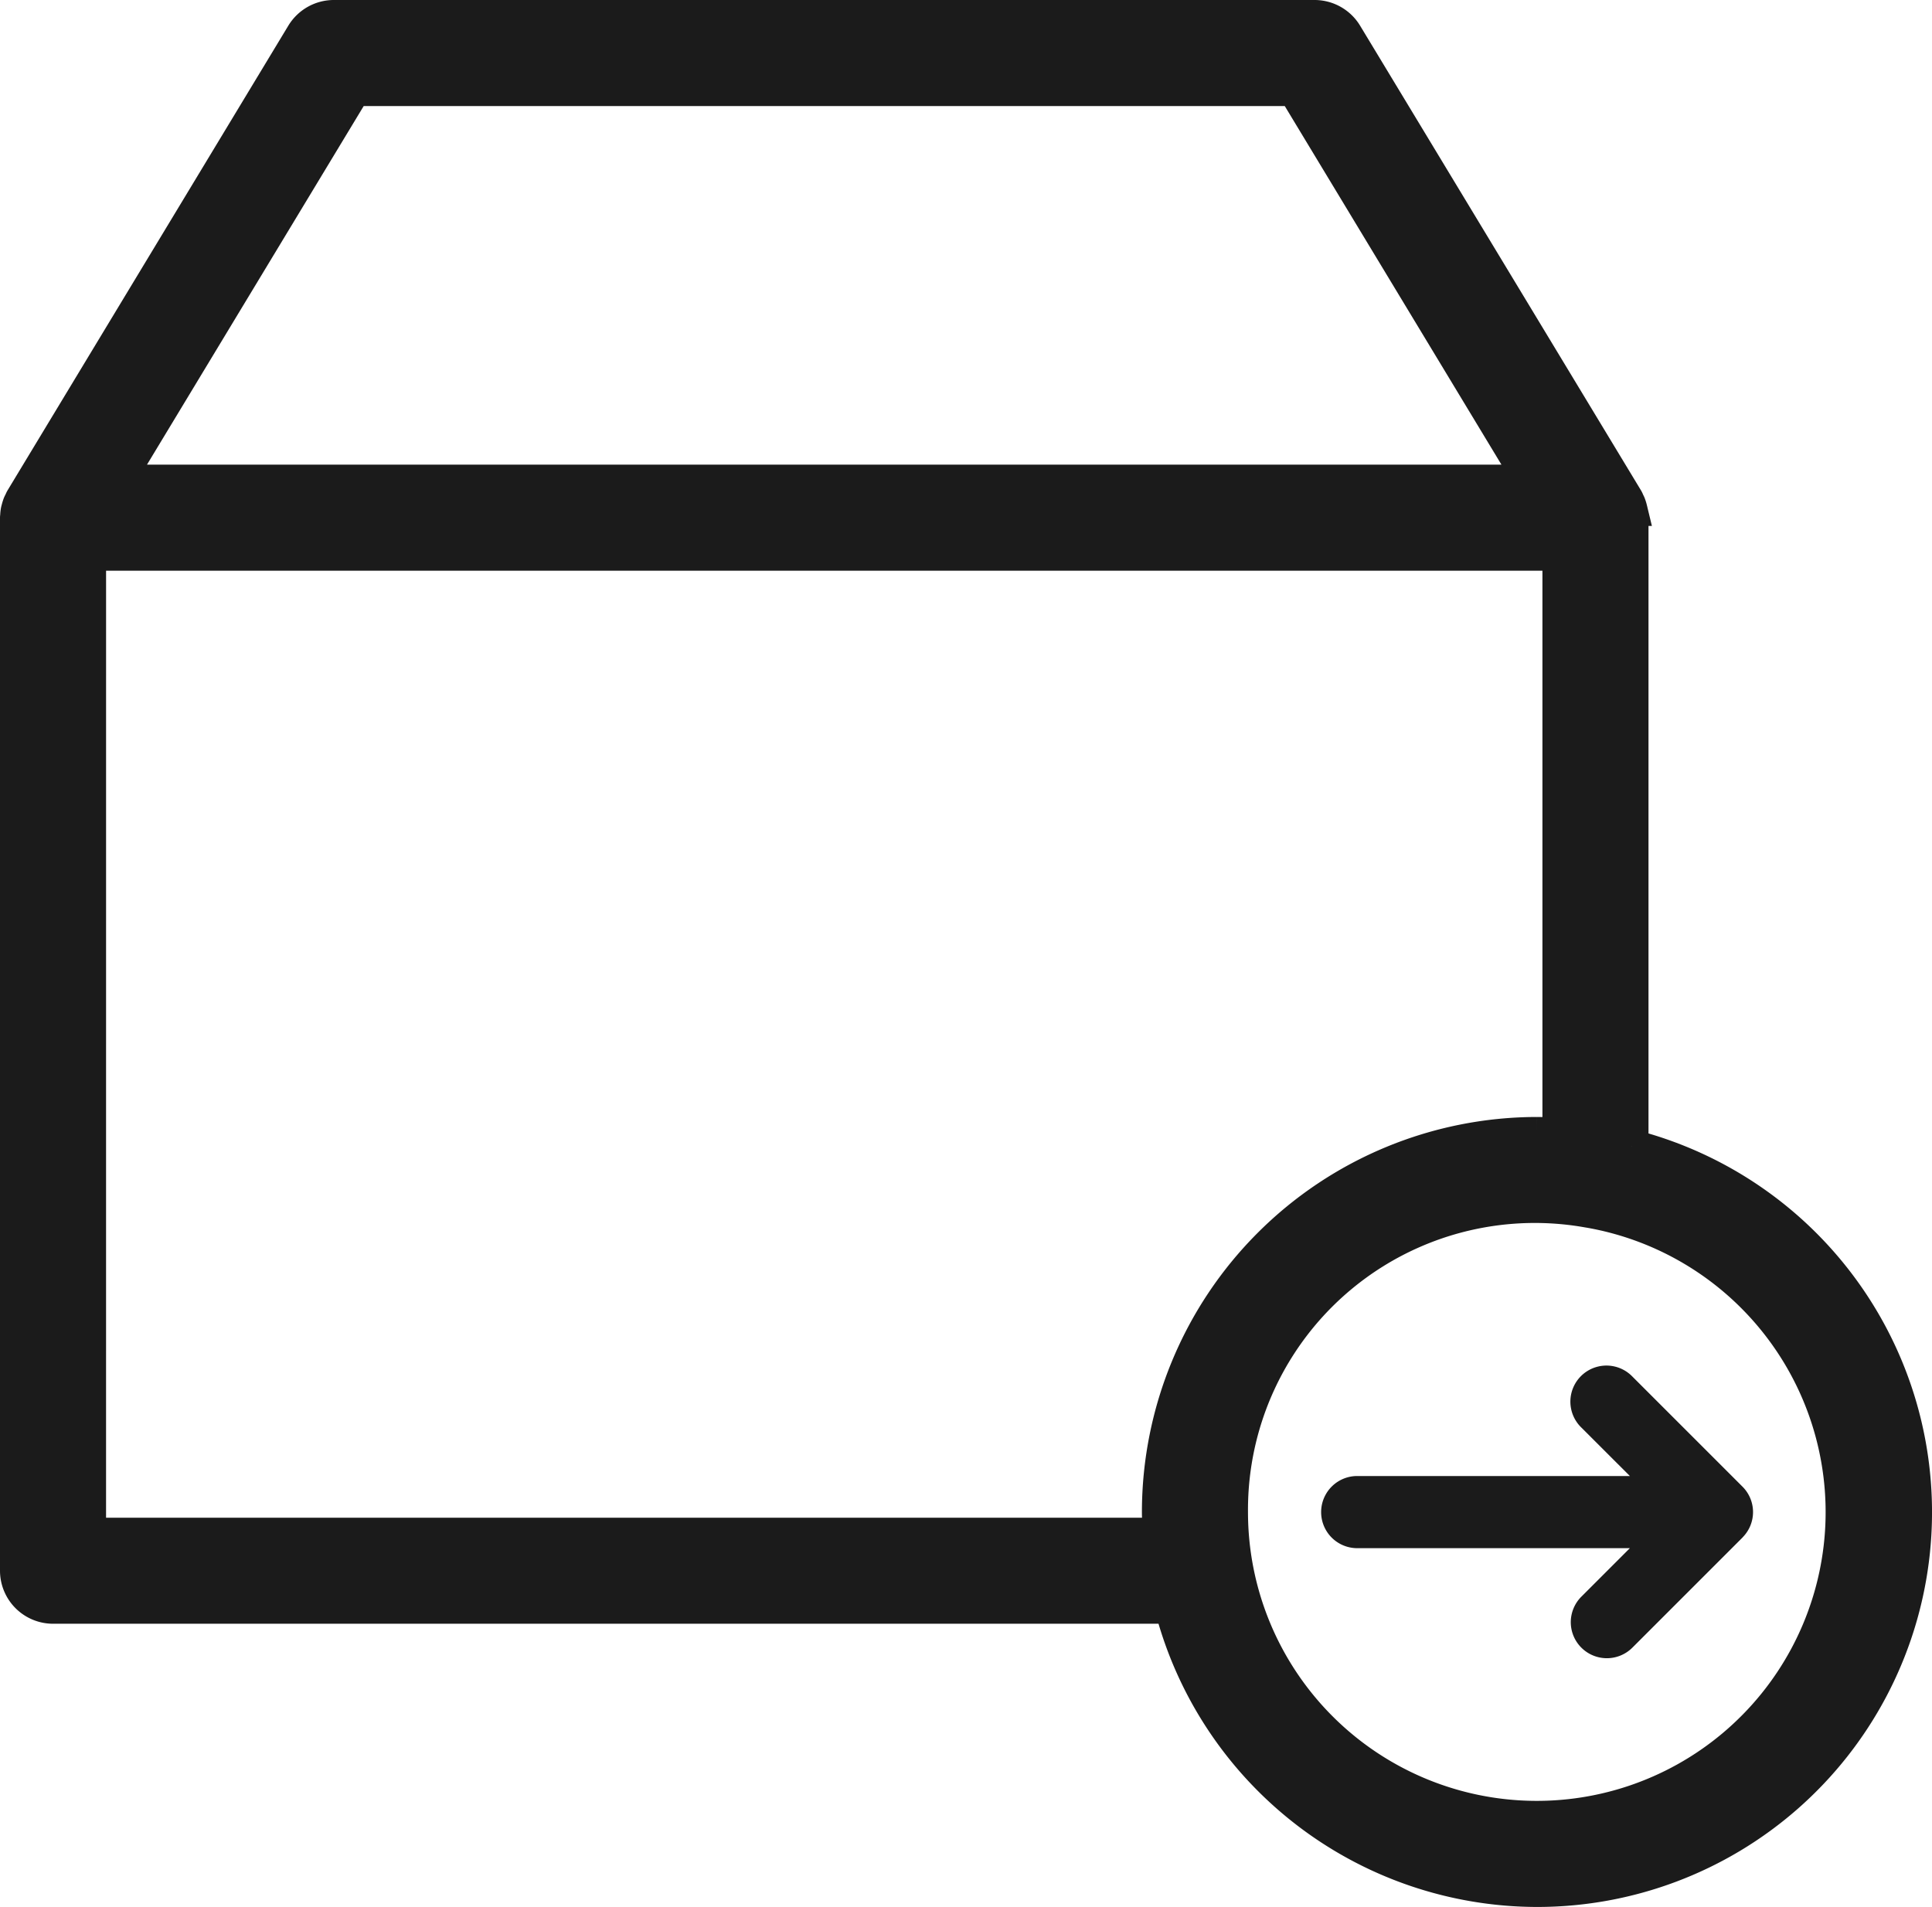 <svg xmlns="http://www.w3.org/2000/svg" width="170.867" height="168.674" viewBox="0 0 170.867 168.674">
  <g id="Group_1321" data-name="Group 1321" transform="translate(-356.5 -1895.59)">
    <path id="Path_399" data-name="Path 399" d="M73.9,89.316H98.069l-4.289,4.29a3.2,3.2,0,0,0-.936,2.256h0a3.192,3.192,0,0,0,5.445,2.256l9.732-9.732.013-.013.008-.008.021-.029a3.175,3.175,0,0,0-.042-4.472l-9.8-9.8a3.19,3.19,0,0,0-4.443,4.58l4.293,4.29H73.9a3.191,3.191,0,0,0,0,6.381" transform="translate(402.576 1943.215)" fill="#1b1b1b"/>
    <path id="Path_400" data-name="Path 400" d="M142.794,99.9V44.29c0-.042-.011-.08-.013-.122a2.952,2.952,0,0,0-.047-.463c-.011-.062-.029-.121-.044-.183a3.328,3.328,0,0,0-.13-.417c-.024-.064-.057-.122-.086-.183-.046-.095-.078-.191-.134-.282L117.5,1.541A3.207,3.207,0,0,0,114.77,0H28.019a3.209,3.209,0,0,0-2.731,1.539L.458,42.641c-.046.075-.072.155-.111.232s-.085.161-.119.248a3.474,3.474,0,0,0-.111.357c-.021.078-.044.155-.059.235a2.9,2.9,0,0,0-.042.412c0,.055-.016.109-.016.166v93.143a3.194,3.194,0,0,0,3.189,3.191H102.1a33.469,33.469,0,0,0,32.332,25.051h0A33.417,33.417,0,0,0,142.794,99.9M87.782,41.1H8.841L29.819,6.38h83.152L133.947,41.1Zm-81.4,6.38H136.413V98.9c-.659-.039-1.314-.1-1.983-.1a33.476,33.476,0,0,0-33.439,33.439c0,.678.062,1.34.1,2.009H6.38Zm100.991,84.755a26.865,26.865,0,0,1,31.557-26.647c.044.01.09.013.134.021a27.043,27.043,0,1,1-31.691,26.625" transform="translate(358 1897.09)" fill="#1b1b1b" stroke="#1b1b1b" stroke-width="3"/>
  </g>
</svg>
